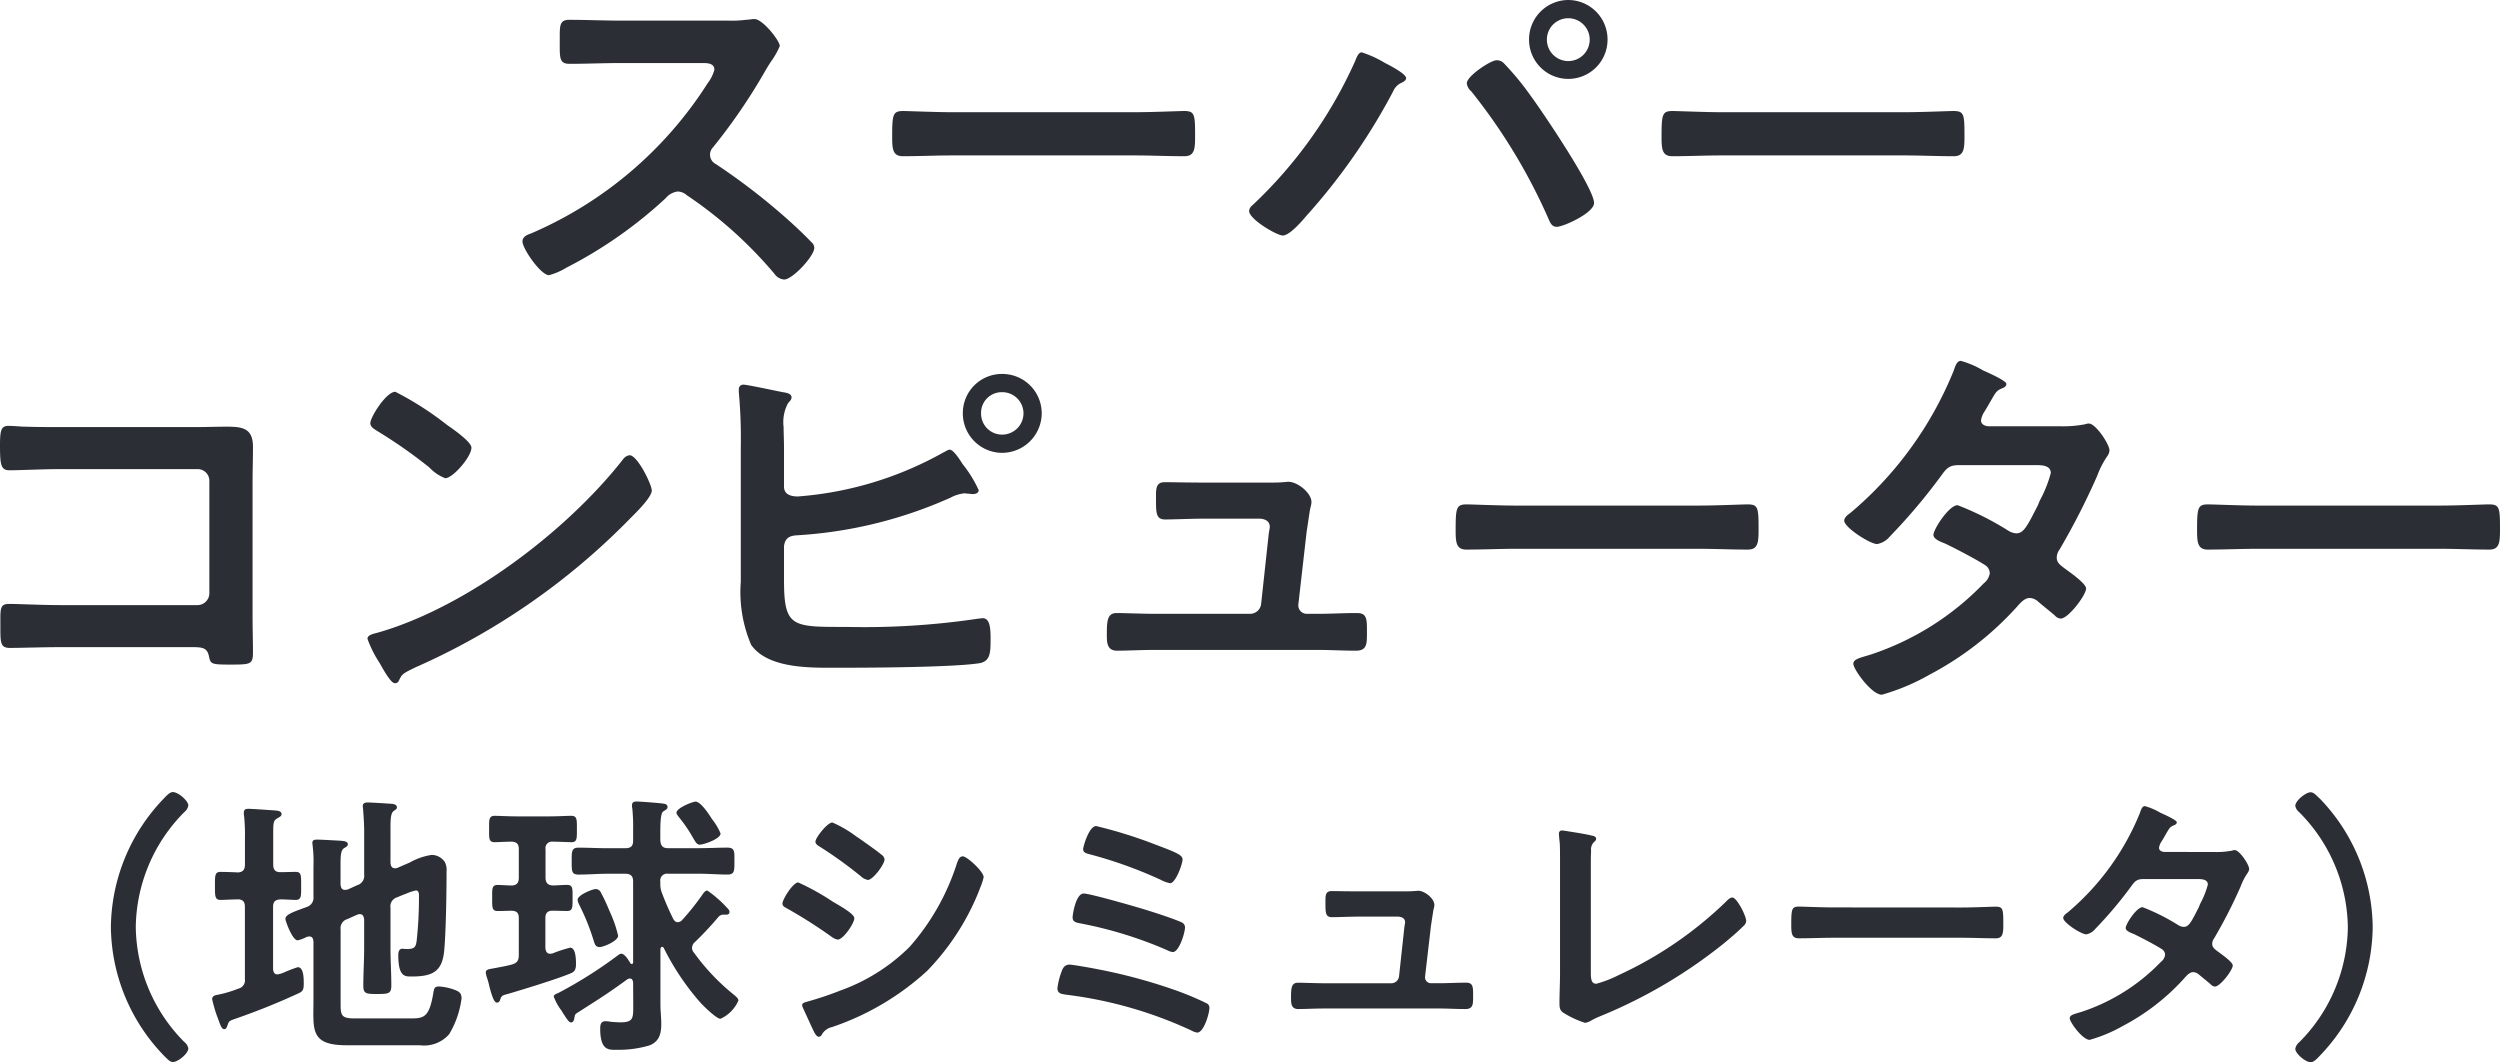 <svg xmlns="http://www.w3.org/2000/svg" xmlns:xlink="http://www.w3.org/1999/xlink" width="126.102" height="53.569" viewBox="0 0 126.102 53.569">
  <defs>
    <clipPath id="clip-path">
      <path id="パス_427" data-name="パス 427" d="M0,0H126.1V-53.569H0Z" fill="none"/>
    </clipPath>
  </defs>
  <g id="グループ_647" data-name="グループ 647" transform="translate(0 53.569)">
    <g id="グループ_646" data-name="グループ 646" clip-path="url(#clip-path)">
      <g id="グループ_643" data-name="グループ 643" transform="translate(8.281 -0.308)">
        <path id="パス_424" data-name="パス 424" d="M0,0C.21.21.308.308.448.308c.238,0,.77-.42.77-.686a.524.524,0,0,0-.2-.322,8.365,8.365,0,0,1-2.45-5.8,8.365,8.365,0,0,1,2.45-5.8.528.528,0,0,0,.2-.336c0-.224-.5-.672-.784-.672-.14,0-.308.168-.462.336A9.476,9.476,0,0,0-2.688-6.5,9.466,9.466,0,0,0,0,0M3.722-7.9c.252.014.35.126.35.378v3.64a.433.433,0,0,1-.336.49,5.906,5.906,0,0,1-.966.294c-.14.028-.35.042-.35.238a6.852,6.852,0,0,0,.322,1.05c.042.112.14.462.28.462.112,0,.14-.112.168-.182.07-.21.084-.238.378-.336C4.645-2.24,5.7-2.66,6.731-3.136c.267-.112.309-.2.309-.5,0-.21.014-.84-.3-.84a7.464,7.464,0,0,0-.728.28,1.219,1.219,0,0,1-.294.084c-.169,0-.211-.126-.225-.266V-7.518c0-.252.1-.364.379-.378.154,0,.672.028.756.028.3,0,.281-.2.281-.7,0-.546.014-.714-.281-.714-.266,0-.518.014-.77.014S5.5-9.394,5.5-9.646v-1.6c0-.49.014-.616.168-.714s.253-.126.253-.238c0-.154-.2-.168-.309-.182-.2-.014-1.188-.084-1.356-.084-.14,0-.238.028-.238.2a.682.682,0,0,0,.014.168,9.374,9.374,0,0,1,.042,1.106v1.344c0,.238-.1.378-.35.392-.182-.014-.742-.028-.882-.028-.294,0-.28.2-.28.714,0,.476-.014.7.28.7.112,0,.686-.028.882-.028m8.021-.1c.154-.07.294-.126.448-.182a2.643,2.643,0,0,1,.505-.168c.168,0,.154.21.154.322a20.059,20.059,0,0,1-.1,2.058c-.042.434-.07.574-.491.574-.112,0-.2-.014-.252-.014-.168,0-.2.182-.2.322,0,1.12.35,1.078.687,1.078,1.077,0,1.553-.266,1.636-1.386.084-.98.112-2.9.112-3.906a.905.905,0,0,0-.084-.476.8.8,0,0,0-.671-.364,3.175,3.175,0,0,0-1.091.378l-.645.28a.273.273,0,0,1-.112.014c-.211,0-.211-.2-.225-.266v-1.778c0-.434.014-.728.155-.84.1-.07.168-.1.168-.182,0-.14-.14-.168-.239-.182-.182-.014-1.062-.07-1.23-.07-.126,0-.252.028-.252.182,0,.042.014.1.014.14.028.364.056.756.056,1.148v2.17a.489.489,0,0,1-.35.532l-.491.224c-.042,0-.084.014-.126.014-.211,0-.211-.2-.225-.266V-9.646c0-.434.014-.728.169-.826.084-.056.2-.1.2-.2,0-.168-.252-.168-.365-.182-.265-.014-.964-.056-1.188-.056-.126,0-.238.014-.238.168,0,.042.014.1.014.14a6.392,6.392,0,0,1,.042,1.05v1.512a.489.489,0,0,1-.35.532c-.687.252-1.065.378-1.065.6,0,.1.35,1.078.616,1.078a1.74,1.74,0,0,0,.449-.168.5.5,0,0,1,.14-.028c.2,0,.2.2.21.252v2.926c0,1.5-.2,2.31,1.665,2.31h3.7a1.671,1.671,0,0,0,1.482-.56A4.641,4.641,0,0,0,15-2.9c0-.266-.112-.35-.392-.448a2.688,2.688,0,0,0-.741-.154c-.238,0-.252.1-.294.35-.2,1.162-.447,1.26-1.091,1.26H9.6c-.645,0-.7-.14-.7-.714v-3.78A.471.471,0,0,1,9.237-6.9l.5-.224a.409.409,0,0,1,.126-.028c.21,0,.21.21.224.266v1.456c0,.63-.042,1.26-.042,1.9,0,.406.168.406.7.406.573,0,.713-.014.713-.434,0-.616-.042-1.246-.042-1.876v-2.03a.474.474,0,0,1,.323-.532m16.327-3.22a2.951,2.951,0,0,0-.42-.714c-.056-.07-.084-.14-.112-.168-.126-.2-.5-.728-.728-.728-.154,0-.966.322-.966.56,0,.07.084.168.126.224a7.221,7.221,0,0,1,.6.854c.21.35.28.532.448.532.21,0,1.05-.294,1.05-.56m-6.3,2.8c-.154,0-.91.294-.91.546a.691.691,0,0,0,.07.224,11.168,11.168,0,0,1,.728,1.792c.056.168.084.364.308.364.2,0,.938-.308.938-.574a6.211,6.211,0,0,0-.378-1.12c-.154-.35-.294-.7-.476-1.022a.3.3,0,0,0-.28-.21M19.586-8.6c-.252-.014-.35-.154-.35-.392V-10.43a.326.326,0,0,1,.35-.378c.14,0,.9.028.952.028.294,0,.28-.182.28-.658s.014-.672-.28-.672c-.224,0-.7.028-1.134.028h-1.6c-.434,0-.91-.028-1.134-.028-.308,0-.28.224-.28.672s-.028.658.28.658c.112,0,.672-.028.854-.028.266.014.364.126.364.378v1.442c0,.238-.084.378-.35.392-.182,0-.588-.028-.714-.028-.308,0-.28.21-.28.672s-.014.644.28.644c.238,0,.476-.014.714-.014.266.014.35.126.35.378V-5.1c0,.28-.07.406-.35.49-.308.084-.644.14-.966.2-.112.028-.35.028-.35.2a1.116,1.116,0,0,0,.042.21,3.683,3.683,0,0,1,.14.5c.112.406.224.812.378.812.1,0,.14-.07.168-.154.07-.2.1-.21.42-.294.714-.21,2.506-.756,3.15-1.036.21-.084.252-.238.252-.448s0-.84-.294-.84a7.381,7.381,0,0,0-.9.294c-.028,0-.07.014-.112.014-.168,0-.224-.14-.238-.294v-1.5c0-.252.1-.378.364-.378.238,0,.5.014.728.014.294,0,.28-.182.28-.644s.028-.672-.28-.672c-.252,0-.49.028-.742.028M23.66-2.618c0,.7.028.924-.644.924-.154,0-.322-.014-.49-.028a1.551,1.551,0,0,0-.266-.028c-.238,0-.266.182-.266.378,0,1.12.448,1.064.826,1.064a5.5,5.5,0,0,0,1.666-.224c.49-.2.588-.588.588-1.078,0-.336-.042-.658-.042-.994V-5.4c.014-.042.028-.1.084-.1a.1.1,0,0,1,.084.056,12.817,12.817,0,0,0,1.862,2.772c.14.154.8.8.994.8a1.778,1.778,0,0,0,.91-.924c0-.112-.168-.238-.252-.308a10.882,10.882,0,0,1-1.988-2.1.365.365,0,0,1-.1-.238.391.391,0,0,1,.154-.308,17.077,17.077,0,0,0,1.19-1.274.319.319,0,0,1,.266-.1h.112c.1,0,.168-.042.168-.14s-.1-.182-.154-.238a5.661,5.661,0,0,0-.966-.84c-.084,0-.154.084-.2.14a12.751,12.751,0,0,1-1.078,1.358.326.326,0,0,1-.21.1c-.112,0-.168-.07-.224-.154a13.837,13.837,0,0,1-.574-1.316,1.233,1.233,0,0,1-.084-.5v-.084a.343.343,0,0,1,.392-.392h1.54c.49,0,.98.042,1.456.042.364,0,.35-.2.35-.672s.028-.686-.35-.686c-.476,0-.966.028-1.456.028h-1.54c-.266,0-.364-.112-.392-.378v-.42c0-.42.014-.966.14-1.05.154-.1.224-.126.224-.224,0-.154-.14-.168-.266-.182-.182-.028-1.134-.1-1.288-.1s-.238.042-.238.2a.432.432,0,0,0,.014.14,9.014,9.014,0,0,1,.042,1.064v.574c0,.266-.112.378-.392.378h-.9c-.49,0-.966-.028-1.456-.028-.364,0-.35.2-.35.686s-.014.672.35.672c.49,0,.966-.042,1.456-.042h.9c.28,0,.392.126.392.392v4.074c0,.042-.014.084-.07.084a.077.077,0,0,1-.07-.042c-.084-.14-.28-.476-.462-.476a.382.382,0,0,0-.168.084,22.146,22.146,0,0,1-3.01,1.9c-.1.042-.224.084-.224.182a2.838,2.838,0,0,0,.336.63.949.949,0,0,1,.084.126c.2.308.336.546.448.546s.154-.112.168-.2c.042-.2.014-.2.21-.322,1.008-.644,1.484-.938,2.464-1.652a.226.226,0,0,1,.126-.042c.126,0,.154.1.168.2Zm8.52.042a.334.334,0,0,0,.028.126l.462,1.008c.084.168.2.476.35.476a.186.186,0,0,0,.14-.084.774.774,0,0,1,.532-.406A13.479,13.479,0,0,0,38.48-4.284a12.362,12.362,0,0,0,2.59-3.962c.014-.056.056-.126.084-.224a3.054,3.054,0,0,0,.182-.546c0-.28-.84-1.05-1.05-1.05-.182,0-.238.2-.294.336A11.747,11.747,0,0,1,37.6-5.5a9.462,9.462,0,0,1-3.486,2.2,16.645,16.645,0,0,1-1.666.56c-.084.028-.266.056-.266.168m-.994-5.1c0,.126.14.182.238.238A24.831,24.831,0,0,1,33.65-6.02a.761.761,0,0,0,.322.154c.28,0,.84-.826.84-1.078,0-.224-.714-.616-1.092-.84a12.25,12.25,0,0,0-1.736-.966c-.266,0-.8.854-.8,1.078m3.738-3.388a5.837,5.837,0,0,0-1.218-.714c-.252,0-.854.77-.854.966,0,.126.14.21.238.266a21.288,21.288,0,0,1,2.058,1.484.705.705,0,0,0,.35.182c.252,0,.84-.784.84-1.036a.328.328,0,0,0-.154-.238c-.252-.21-.756-.56-1.05-.77-.042-.028-.112-.084-.21-.14M45.672-4.606c-.224,0-.336.14-.406.35a3.692,3.692,0,0,0-.21.84c0,.28.21.294.5.336A21.025,21.025,0,0,1,51.8-1.288a.913.913,0,0,0,.308.112c.336,0,.616-.98.616-1.246a.245.245,0,0,0-.154-.238,15.144,15.144,0,0,0-1.456-.616,27.373,27.373,0,0,0-4.074-1.106c-.2-.042-1.232-.224-1.372-.224m.714-3.584c-.406,0-.56,1.078-.56,1.2,0,.238.182.266.406.308a20.626,20.626,0,0,1,4.354,1.344.81.81,0,0,0,.294.1c.322,0,.616-.98.616-1.246a.277.277,0,0,0-.168-.252c-.364-.168-1.218-.448-1.624-.574-.462-.154-3-.882-3.318-.882m-.028-2.24c0,.182.154.21.294.252a22.039,22.039,0,0,1,3.6,1.288,1.743,1.743,0,0,0,.49.182c.28,0,.63-.966.63-1.2s-.35-.364-1.456-.784a23.309,23.309,0,0,0-2.9-.9c-.364,0-.658,1.036-.658,1.162M60.27-8.3c-.56,0-1.148-.014-1.386-.014-.336,0-.308.266-.308.63,0,.448,0,.686.322.686.35,0,.9-.028,1.372-.028h1.946c.182,0,.378.07.378.294,0,.028-.042.238-.042.28L62.286-4a.393.393,0,0,1-.392.336H58.548c-.378,0-1.12-.028-1.358-.028-.322,0-.35.252-.35.728,0,.28-.014.6.364.6.336,0,.868-.028,1.344-.028h5.726c.448,0,.91.028,1.358.028.392,0,.392-.238.392-.63,0-.462.014-.7-.35-.7-.476,0-.938.028-1.4.028H63.9A.3.3,0,0,1,63.6-4L63.9-6.58c.014-.07.056-.378.1-.644.028-.21.07-.28.07-.392,0-.322-.49-.714-.812-.714-.056,0-.14.014-.2.014-.14.014-.308.014-.476.014ZM71.962-9.674c0-.224,0-.448.014-.658a.538.538,0,0,1,.126-.434c.056-.056.126-.1.126-.182,0-.14-.168-.154-.294-.182-.21-.056-.91-.168-1.134-.2a2.955,2.955,0,0,0-.294-.042.15.15,0,0,0-.154.168c0,.07.028.364.042.462.014.238.014.546.014.854v5.7c0,.518-.028,1.036-.028,1.512,0,.238.014.364.182.49a4.917,4.917,0,0,0,1.106.518.839.839,0,0,0,.35-.14,5.217,5.217,0,0,1,.49-.224,25.067,25.067,0,0,0,6.16-3.64c.336-.28.672-.56.98-.868A.4.4,0,0,0,79.8-6.79c0-.28-.476-1.2-.7-1.2-.126,0-.252.14-.336.224A19.419,19.419,0,0,1,73.39-4.088a6.057,6.057,0,0,1-1.148.448c-.252,0-.28-.224-.28-.574ZM84.2-7.49c-.588,0-1.554-.042-1.736-.042-.364,0-.392.112-.392.9,0,.434.014.7.378.7.588,0,1.176-.028,1.75-.028h6.44c.574,0,1.162.028,1.75.028.364,0,.378-.266.378-.714,0-.77-.014-.882-.392-.882-.182,0-1.092.042-1.736.042Zm16.674-2.8c-.126-.014-.252-.07-.252-.21a.754.754,0,0,1,.112-.294c.1-.154.168-.28.224-.378.2-.336.21-.378.42-.462.07-.028.14-.07.14-.154,0-.112-.7-.42-.826-.476a3.187,3.187,0,0,0-.784-.336c-.154,0-.21.238-.252.35A12.885,12.885,0,0,1,96-7.224c-.084.056-.21.154-.21.266,0,.238.91.826,1.162.826A.748.748,0,0,0,97.4-6.4a20.584,20.584,0,0,0,1.82-2.156c.182-.252.28-.364.616-.364h2.674c.21,0,.574-.014.574.28a4.372,4.372,0,0,1-.364.924,1.6,1.6,0,0,0-.084.2c-.378.742-.5,1.008-.77,1.008a.594.594,0,0,1-.266-.084,10.4,10.4,0,0,0-1.806-.91c-.308,0-.854.854-.854,1.05,0,.154.28.252.42.308.35.168,1.078.546,1.4.756a.341.341,0,0,1,.168.294.545.545,0,0,1-.21.35,9.8,9.8,0,0,1-4,2.52c-.364.112-.6.154-.6.322,0,.2.644,1.092,1.008,1.092a7.562,7.562,0,0,0,1.694-.714,11.115,11.115,0,0,0,3.052-2.366c.126-.14.28-.336.476-.336a.485.485,0,0,1,.308.14c.2.168.378.308.574.476a.313.313,0,0,0,.21.112c.266,0,.9-.826.9-1.064,0-.182-.616-.6-.784-.728-.126-.1-.252-.182-.252-.364a.484.484,0,0,1,.1-.28,25.3,25.3,0,0,0,1.33-2.6,3.169,3.169,0,0,1,.35-.686.394.394,0,0,0,.084-.21c0-.224-.49-.952-.728-.952a.5.5,0,0,0-.14.028,4.138,4.138,0,0,1-.854.07Zm7.84-2.7c-.21-.21-.308-.308-.448-.308-.238,0-.77.42-.77.686a.524.524,0,0,0,.2.322,8.365,8.365,0,0,1,2.45,5.8,8.365,8.365,0,0,1-2.45,5.8.528.528,0,0,0-.2.336c0,.224.5.672.784.672.14,0,.308-.168.462-.336A9.476,9.476,0,0,0,111.4-6.5a9.466,9.466,0,0,0-2.688-6.5" fill="#2b2e34"/>
      </g>
      <g id="グループ_644" data-name="グループ 644" transform="translate(3.04 -32.027)">
        <path id="パス_425" data-name="パス 425" d="M0,0C-.58,0-1.16,0-1.74-.02c-.28,0-.56-.04-.86-.04-.36,0-.44.16-.44.96,0,1,.04,1.28.48,1.28.5,0,1.72-.06,2.58-.06h6.9a.589.589,0,0,1,.6.6V8.38a.6.6,0,0,1-.6.6H.02c-.96,0-2.12-.06-2.6-.06s-.44.26-.44,1.06c0,.88-.02,1.16.48,1.16.52,0,1.7-.04,2.58-.04h6.5c.6,0,.86,0,.96.46.08.38.1.42,1.02.42,1.08,0,1.2,0,1.2-.62,0-.6-.02-1.22-.02-1.82V2.8c0-.6.02-1.2.02-1.8C9.72.06,9.2-.02,8.4-.02,7.88-.02,7.38,0,6.86,0ZM28.716,1.42a.491.491,0,0,0-.34.22c-2.84,3.62-7.84,7.4-12.26,8.7-.26.08-.62.12-.62.34a5.605,5.605,0,0,0,.6,1.2c.14.24.56,1.04.78,1.04a.2.2,0,0,0,.2-.12c.16-.34.18-.36.84-.68a34.742,34.742,0,0,0,10.86-7.54c.26-.26,1.06-1.04,1.06-1.38,0-.3-.72-1.78-1.12-1.78M16.9-1.78c-.46,0-1.26,1.28-1.26,1.58,0,.18.16.28.32.38a24.945,24.945,0,0,1,2.66,1.86,2.138,2.138,0,0,0,.8.54c.38,0,1.32-1.08,1.32-1.54,0-.3-.96-.96-1.22-1.14A15.882,15.882,0,0,0,16.9-1.78m30.61.02A1.071,1.071,0,0,1,48.586-.7,1.076,1.076,0,0,1,47.506.38,1.059,1.059,0,0,1,46.446-.7a1.042,1.042,0,0,1,1.06-1.06m0-.92A1.972,1.972,0,0,0,45.526-.7a1.989,1.989,0,0,0,1.98,2,2.006,2.006,0,0,0,2-2,1.989,1.989,0,0,0-2-1.98m-11,8.7c.04-.4.26-.54.64-.56a22.113,22.113,0,0,0,7.76-1.9,1.881,1.881,0,0,1,.72-.22c.04,0,.1.02.16.02.08,0,.16.02.24.02.12,0,.3-.04.3-.2a6.183,6.183,0,0,0-.8-1.3c-.12-.18-.46-.74-.66-.74-.1,0-.22.1-.32.14a17.7,17.7,0,0,1-7.34,2.22c-.36,0-.7-.1-.7-.5V1.04c0-.38-.02-.72-.02-1.04a2.019,2.019,0,0,1,.22-1.2c.1-.12.18-.18.18-.3,0-.2-.3-.24-.44-.26-.32-.06-1.8-.38-1.98-.38a.224.224,0,0,0-.24.22v.16a25.646,25.646,0,0,1,.1,2.78V7.8a6.8,6.8,0,0,0,.52,3.18c.86,1.24,3.1,1.16,4.44,1.16,1.56,0,5.64-.02,7.02-.22.62-.08.62-.54.62-1.26,0-.54-.04-1.02-.4-1.02-.06,0-.14.02-.2.02a38.826,38.826,0,0,1-6.66.42c-2.76,0-3.16.04-3.16-2.38ZM57.69,2.8c-.8,0-1.64-.02-1.98-.02-.48,0-.44.38-.44.9,0,.64,0,.98.46.98.5,0,1.28-.04,1.96-.04h2.78c.26,0,.54.1.54.42,0,.04-.06.34-.06.4l-.38,3.5a.561.561,0,0,1-.56.48H55.23c-.54,0-1.6-.04-1.94-.04-.46,0-.5.36-.5,1.04,0,.4-.02.86.52.86.48,0,1.24-.04,1.92-.04h8.18c.64,0,1.3.04,1.94.04.56,0,.56-.34.56-.9,0-.66.02-1-.5-1-.68,0-1.34.04-2,.04h-.54a.427.427,0,0,1-.42-.48l.42-3.68c.02-.1.08-.54.14-.92.04-.3.1-.4.1-.56,0-.46-.7-1.02-1.16-1.02-.08,0-.2.02-.28.02-.2.02-.44.02-.68.02ZM73.424,3.96c-.84,0-2.22-.06-2.48-.06-.52,0-.56.16-.56,1.28,0,.62.02,1,.54,1,.84,0,1.68-.04,2.5-.04h9.2c.82,0,1.66.04,2.5.04.52,0,.54-.38.54-1.02,0-1.1-.02-1.26-.56-1.26-.26,0-1.56.06-2.48.06Zm23.82-4c-.18-.02-.36-.1-.36-.3a1.077,1.077,0,0,1,.16-.42c.14-.22.24-.4.32-.54.28-.48.3-.54.6-.66.1-.04.2-.1.2-.22,0-.16-1-.6-1.18-.68a4.553,4.553,0,0,0-1.12-.48c-.22,0-.3.34-.36.5a18.407,18.407,0,0,1-5.22,7.18c-.12.08-.3.22-.3.38,0,.34,1.3,1.18,1.66,1.18a1.068,1.068,0,0,0,.64-.38,29.405,29.405,0,0,0,2.6-3.08c.26-.36.4-.52.88-.52h3.82c.3,0,.82-.02.82.4a6.246,6.246,0,0,1-.52,1.32,2.285,2.285,0,0,0-.12.28c-.54,1.06-.72,1.44-1.1,1.44a.849.849,0,0,1-.38-.12,14.86,14.86,0,0,0-2.58-1.3c-.44,0-1.22,1.22-1.22,1.5,0,.22.4.36.6.44.5.24,1.54.78,2,1.08a.487.487,0,0,1,.24.42.779.779,0,0,1-.3.5,13.993,13.993,0,0,1-5.72,3.6c-.52.16-.86.22-.86.46,0,.28.92,1.56,1.44,1.56a10.8,10.8,0,0,0,2.42-1.02,15.878,15.878,0,0,0,4.36-3.38c.18-.2.4-.48.68-.48a.693.693,0,0,1,.44.2c.28.24.54.44.82.68a.448.448,0,0,0,.3.16c.38,0,1.28-1.18,1.28-1.52,0-.26-.88-.86-1.12-1.04-.18-.14-.36-.26-.36-.52a.691.691,0,0,1,.14-.4,36.142,36.142,0,0,0,1.9-3.72,4.527,4.527,0,0,1,.5-.98.563.563,0,0,0,.12-.3c0-.32-.7-1.36-1.04-1.36a.711.711,0,0,0-.2.04,5.911,5.911,0,0,1-1.22.1Zm13.578,4c-.84,0-2.22-.06-2.48-.06-.52,0-.56.16-.56,1.28,0,.62.02,1,.54,1,.84,0,1.68-.04,2.5-.04h9.2c.82,0,1.66.04,2.5.04.52,0,.54-.38.54-1.02,0-1.1-.02-1.26-.56-1.26-.26,0-1.56.06-2.48.06Z" fill="#2b2e34"/>
      </g>
      <g id="グループ_645" data-name="グループ 645" transform="translate(31.314 -52.529)">
        <path id="パス_426" data-name="パス 426" d="M0,0C-.88,0-1.74-.04-2.6-.04c-.5,0-.48.3-.48,1,0,.92-.04,1.22.5,1.22.86,0,1.72-.04,2.58-.04H4.14c.3,0,.58.04.58.34a1.975,1.975,0,0,1-.34.68,19.829,19.829,0,0,1-8.92,7.58c-.18.06-.42.16-.42.4,0,.36.92,1.7,1.34,1.7a3.35,3.35,0,0,0,.88-.38,22.264,22.264,0,0,0,5-3.5.958.958,0,0,1,.6-.34.7.7,0,0,1,.46.18,21.271,21.271,0,0,1,4.42,3.96.669.669,0,0,0,.5.3c.42,0,1.52-1.18,1.52-1.6a.382.382,0,0,0-.14-.28c-.46-.48-.96-.94-1.44-1.36A32.117,32.117,0,0,0,4.8,7.24a.534.534,0,0,1-.3-.48.546.546,0,0,1,.16-.38,28.994,28.994,0,0,0,2.6-3.8c.08-.14.2-.34.32-.52a3.871,3.871,0,0,0,.44-.78c0-.26-.86-1.36-1.28-1.36-.12,0-.32.04-.44.04A5.378,5.378,0,0,1,5.44,0ZM16.728,4.62c-.84,0-2.22-.06-2.48-.06-.52,0-.56.16-.56,1.28,0,.62.02,1,.54,1,.84,0,1.68-.04,2.5-.04h9.2c.82,0,1.66.04,2.5.04.52,0,.54-.38.54-1.02,0-1.1-.02-1.26-.56-1.26-.26,0-1.56.06-2.48.06ZM47.792-.12A1.08,1.08,0,1,1,46.712.96a1.076,1.076,0,0,1,1.08-1.08m0-.92a1.989,1.989,0,0,0-1.98,2,1.98,1.98,0,1,0,3.96,0,1.989,1.989,0,0,0-1.98-2M44.172,2c-.3,0-1.5.8-1.5,1.16a.618.618,0,0,0,.22.4,28.854,28.854,0,0,1,3.92,6.48c.08.18.16.36.4.36.34,0,1.88-.7,1.88-1.2,0-.76-2.64-4.66-3.22-5.44a14.083,14.083,0,0,0-1.34-1.62.482.482,0,0,0-.36-.14m-6.8-.4c-.18,0-.28.32-.34.46a22.669,22.669,0,0,1-5.18,7.26.4.4,0,0,0-.16.28c0,.42,1.4,1.24,1.7,1.24.34,0,.96-.72,1.18-.98a31.016,31.016,0,0,0,4.38-6.28.836.836,0,0,1,.34-.4c.12-.06.32-.14.32-.28,0-.22-.86-.66-1.06-.76a5.579,5.579,0,0,0-1.18-.54M55.536,4.62c-.84,0-2.22-.06-2.48-.06-.52,0-.56.16-.56,1.28,0,.62.02,1,.54,1,.84,0,1.68-.04,2.5-.04h9.2c.82,0,1.66.04,2.5.04.52,0,.54-.38.54-1.02,0-1.1-.02-1.26-.56-1.26-.26,0-1.56.06-2.48.06Z" fill="#2b2e34"/>
      </g>
    </g>
  </g>
</svg>
